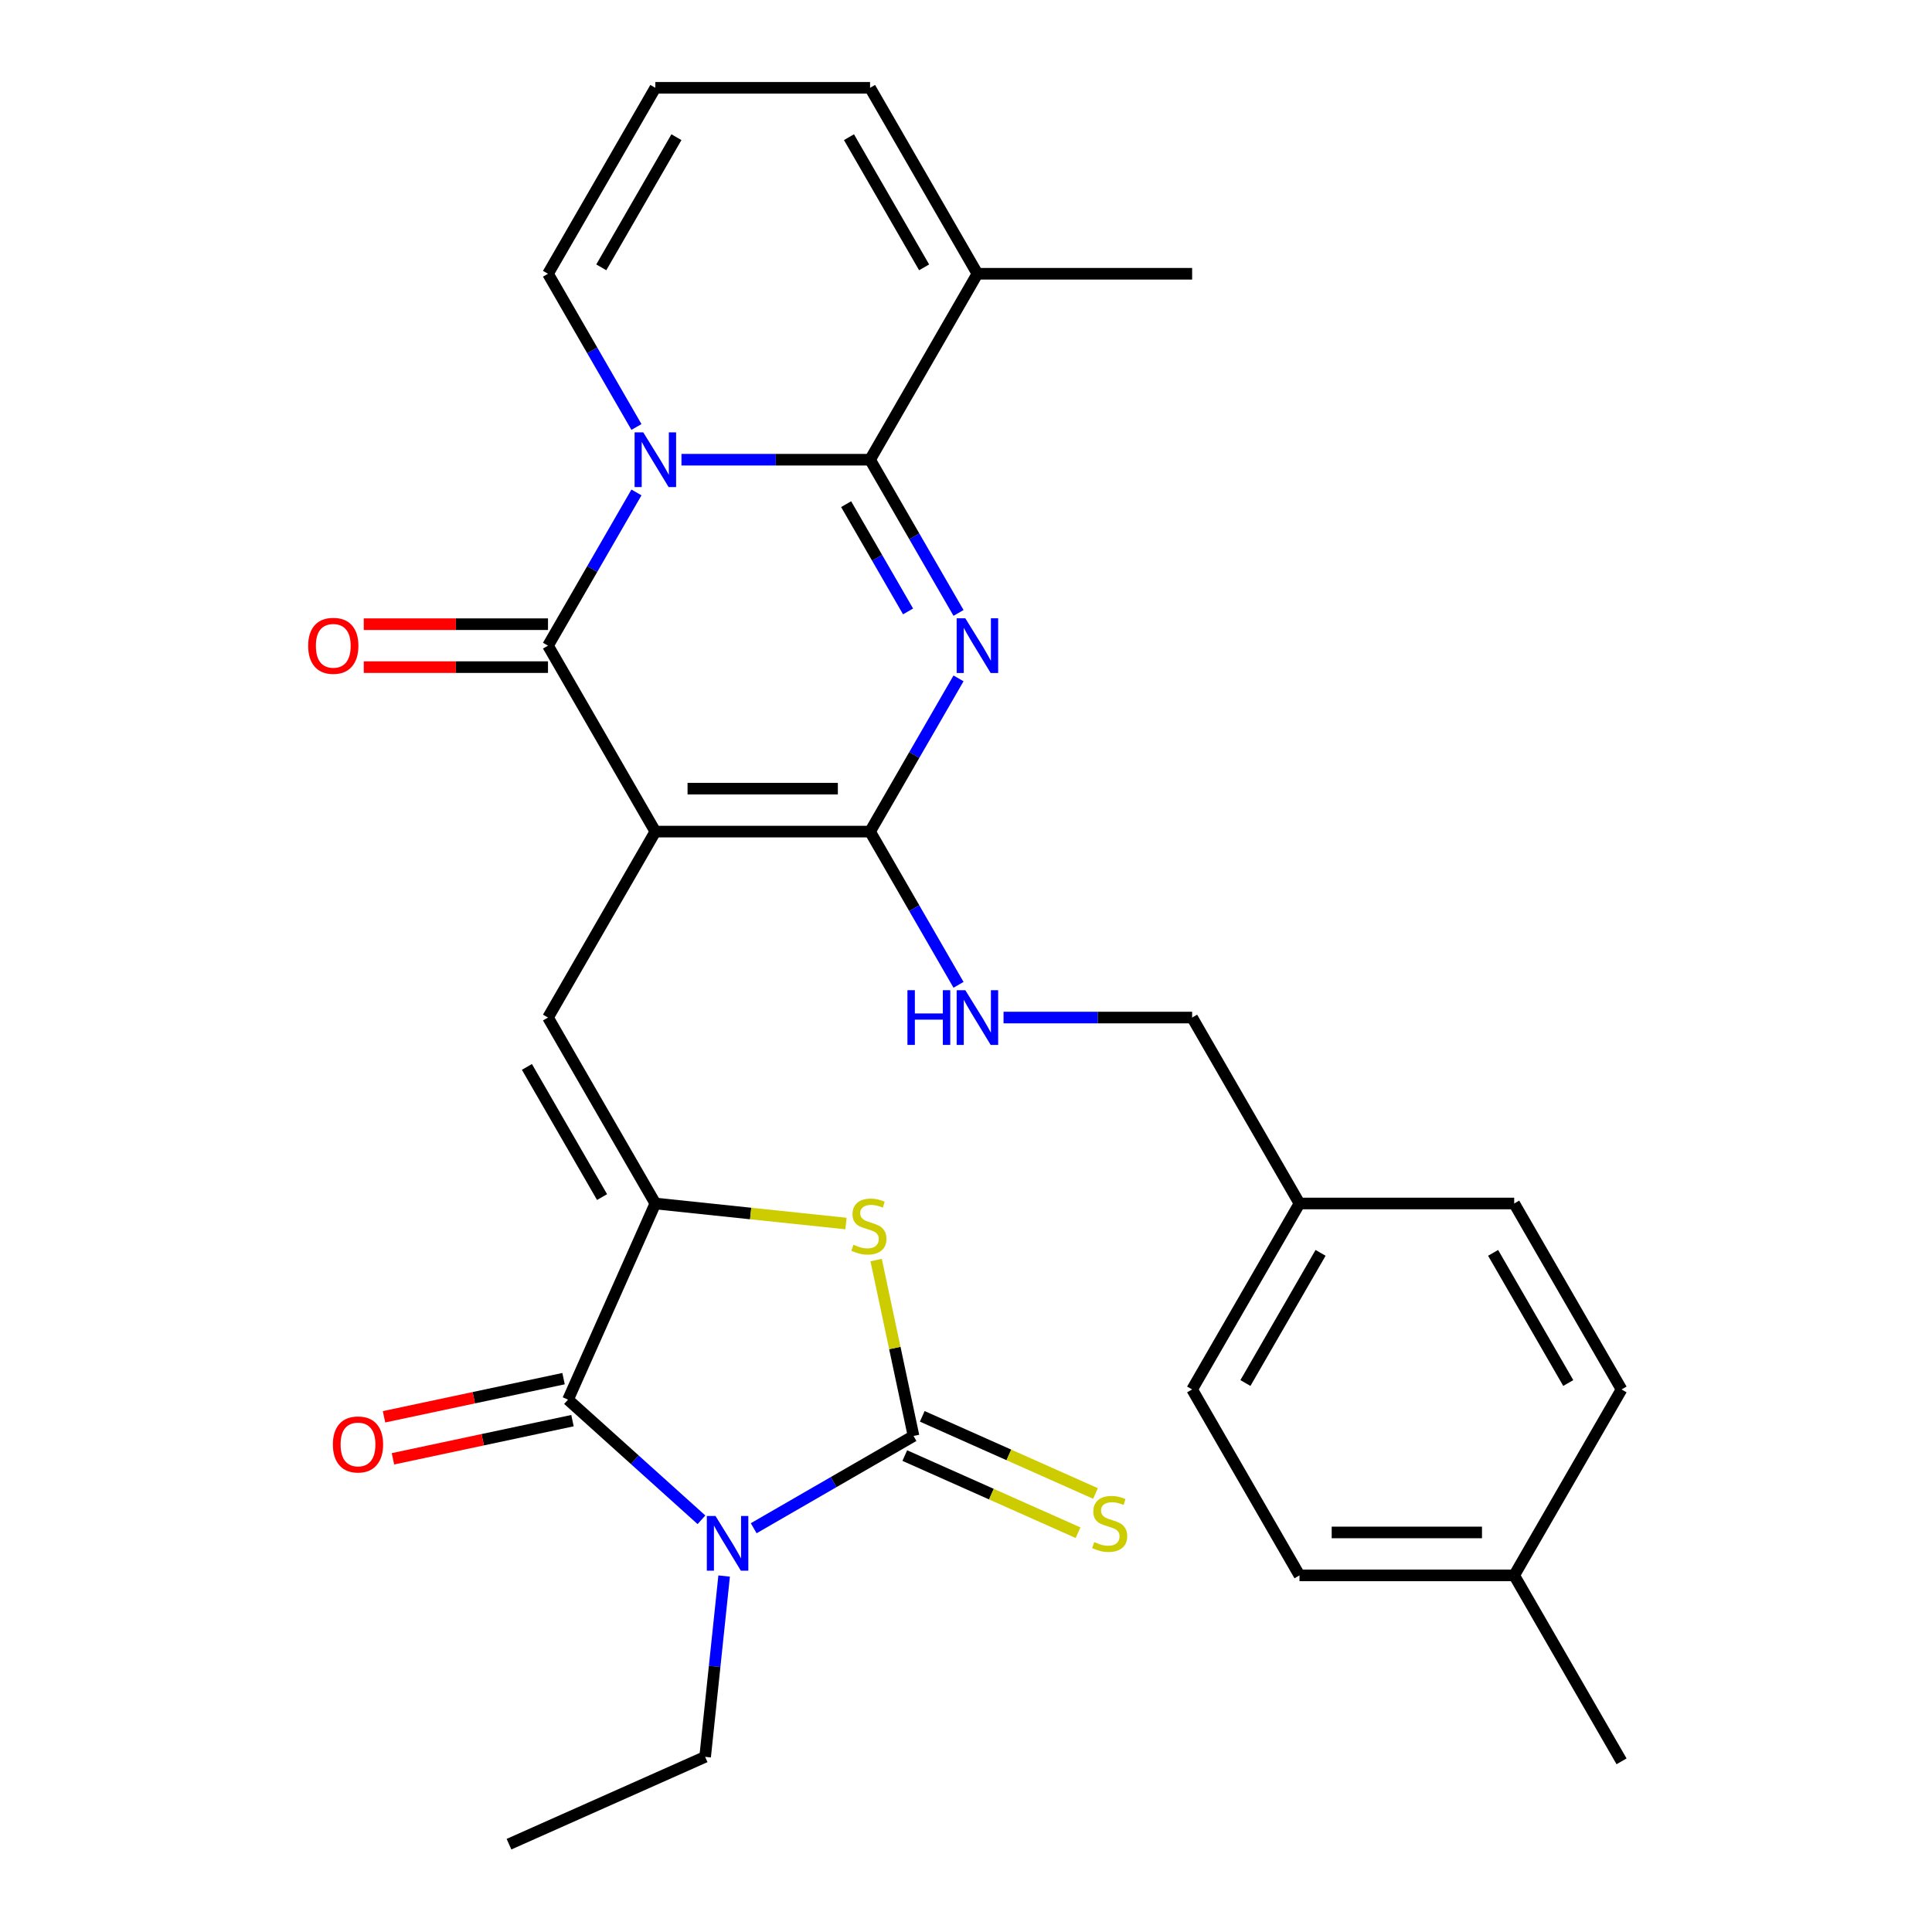 <?xml version='1.0' encoding='iso-8859-1'?>
<svg version='1.1' baseProfile='full'
              xmlns='http://www.w3.org/2000/svg'
                      xmlns:rdkit='http://www.rdkit.org/xml'
                      xmlns:xlink='http://www.w3.org/1999/xlink'
                  xml:space='preserve'
width='1000px' height='1000px' viewBox='0 0 1000 1000'>
<!-- END OF HEADER -->
<rect style='opacity:1.0;fill:#FFFFFF;stroke:none' width='1000' height='1000' x='0' y='0'> </rect>
<path class='bond-4' d='M 339.207,430.436 L 283.64,334.191' style='fill:none;fill-rule:evenodd;stroke:#000000;stroke-width:6px;stroke-linecap:butt;stroke-linejoin:miter;stroke-opacity:1' />
<path class='bond-5' d='M 339.207,430.436 L 450.342,430.436' style='fill:none;fill-rule:evenodd;stroke:#000000;stroke-width:6px;stroke-linecap:butt;stroke-linejoin:miter;stroke-opacity:1' />
<path class='bond-5' d='M 355.877,408.209 L 433.672,408.209' style='fill:none;fill-rule:evenodd;stroke:#000000;stroke-width:6px;stroke-linecap:butt;stroke-linejoin:miter;stroke-opacity:1' />
<path class='bond-9' d='M 339.207,430.436 L 283.64,526.682' style='fill:none;fill-rule:evenodd;stroke:#000000;stroke-width:6px;stroke-linecap:butt;stroke-linejoin:miter;stroke-opacity:1' />
<path class='bond-0' d='M 329.428,254.884 L 306.534,294.537' style='fill:none;fill-rule:evenodd;stroke:#0000FF;stroke-width:6px;stroke-linecap:butt;stroke-linejoin:miter;stroke-opacity:1' />
<path class='bond-0' d='M 306.534,294.537 L 283.64,334.191' style='fill:none;fill-rule:evenodd;stroke:#000000;stroke-width:6px;stroke-linecap:butt;stroke-linejoin:miter;stroke-opacity:1' />
<path class='bond-13' d='M 329.428,221.007 L 306.534,181.353' style='fill:none;fill-rule:evenodd;stroke:#0000FF;stroke-width:6px;stroke-linecap:butt;stroke-linejoin:miter;stroke-opacity:1' />
<path class='bond-13' d='M 306.534,181.353 L 283.64,141.7' style='fill:none;fill-rule:evenodd;stroke:#000000;stroke-width:6px;stroke-linecap:butt;stroke-linejoin:miter;stroke-opacity:1' />
<path class='bond-30' d='M 352.726,237.945 L 401.534,237.945' style='fill:none;fill-rule:evenodd;stroke:#0000FF;stroke-width:6px;stroke-linecap:butt;stroke-linejoin:miter;stroke-opacity:1' />
<path class='bond-30' d='M 401.534,237.945 L 450.342,237.945' style='fill:none;fill-rule:evenodd;stroke:#000000;stroke-width:6px;stroke-linecap:butt;stroke-linejoin:miter;stroke-opacity:1' />
<path class='bond-1' d='M 496.13,351.129 L 473.236,390.783' style='fill:none;fill-rule:evenodd;stroke:#0000FF;stroke-width:6px;stroke-linecap:butt;stroke-linejoin:miter;stroke-opacity:1' />
<path class='bond-1' d='M 473.236,390.783 L 450.342,430.436' style='fill:none;fill-rule:evenodd;stroke:#000000;stroke-width:6px;stroke-linecap:butt;stroke-linejoin:miter;stroke-opacity:1' />
<path class='bond-2' d='M 496.13,317.252 L 473.236,277.599' style='fill:none;fill-rule:evenodd;stroke:#0000FF;stroke-width:6px;stroke-linecap:butt;stroke-linejoin:miter;stroke-opacity:1' />
<path class='bond-2' d='M 473.236,277.599 L 450.342,237.945' style='fill:none;fill-rule:evenodd;stroke:#000000;stroke-width:6px;stroke-linecap:butt;stroke-linejoin:miter;stroke-opacity:1' />
<path class='bond-2' d='M 470.012,316.47 L 453.987,288.712' style='fill:none;fill-rule:evenodd;stroke:#0000FF;stroke-width:6px;stroke-linecap:butt;stroke-linejoin:miter;stroke-opacity:1' />
<path class='bond-2' d='M 453.987,288.712 L 437.961,260.955' style='fill:none;fill-rule:evenodd;stroke:#000000;stroke-width:6px;stroke-linecap:butt;stroke-linejoin:miter;stroke-opacity:1' />
<path class='bond-11' d='M 450.342,237.945 L 505.909,141.7' style='fill:none;fill-rule:evenodd;stroke:#000000;stroke-width:6px;stroke-linecap:butt;stroke-linejoin:miter;stroke-opacity:1' />
<path class='bond-3' d='M 363.075,786.645 L 328.54,755.549' style='fill:none;fill-rule:evenodd;stroke:#0000FF;stroke-width:6px;stroke-linecap:butt;stroke-linejoin:miter;stroke-opacity:1' />
<path class='bond-3' d='M 328.54,755.549 L 294.005,724.454' style='fill:none;fill-rule:evenodd;stroke:#000000;stroke-width:6px;stroke-linecap:butt;stroke-linejoin:miter;stroke-opacity:1' />
<path class='bond-19' d='M 374.813,815.755 L 369.895,862.549' style='fill:none;fill-rule:evenodd;stroke:#0000FF;stroke-width:6px;stroke-linecap:butt;stroke-linejoin:miter;stroke-opacity:1' />
<path class='bond-19' d='M 369.895,862.549 L 364.977,909.343' style='fill:none;fill-rule:evenodd;stroke:#000000;stroke-width:6px;stroke-linecap:butt;stroke-linejoin:miter;stroke-opacity:1' />
<path class='bond-31' d='M 390.112,791.012 L 431.476,767.131' style='fill:none;fill-rule:evenodd;stroke:#0000FF;stroke-width:6px;stroke-linecap:butt;stroke-linejoin:miter;stroke-opacity:1' />
<path class='bond-31' d='M 431.476,767.131 L 472.839,743.25' style='fill:none;fill-rule:evenodd;stroke:#000000;stroke-width:6px;stroke-linecap:butt;stroke-linejoin:miter;stroke-opacity:1' />
<path class='bond-15' d='M 283.64,323.077 L 235.962,323.077' style='fill:none;fill-rule:evenodd;stroke:#000000;stroke-width:6px;stroke-linecap:butt;stroke-linejoin:miter;stroke-opacity:1' />
<path class='bond-15' d='M 235.962,323.077 L 188.284,323.077' style='fill:none;fill-rule:evenodd;stroke:#FF0000;stroke-width:6px;stroke-linecap:butt;stroke-linejoin:miter;stroke-opacity:1' />
<path class='bond-15' d='M 283.64,345.304 L 235.962,345.304' style='fill:none;fill-rule:evenodd;stroke:#000000;stroke-width:6px;stroke-linecap:butt;stroke-linejoin:miter;stroke-opacity:1' />
<path class='bond-15' d='M 235.962,345.304 L 188.284,345.304' style='fill:none;fill-rule:evenodd;stroke:#FF0000;stroke-width:6px;stroke-linecap:butt;stroke-linejoin:miter;stroke-opacity:1' />
<path class='bond-12' d='M 450.342,430.436 L 473.236,470.09' style='fill:none;fill-rule:evenodd;stroke:#000000;stroke-width:6px;stroke-linecap:butt;stroke-linejoin:miter;stroke-opacity:1' />
<path class='bond-12' d='M 473.236,470.09 L 496.13,509.743' style='fill:none;fill-rule:evenodd;stroke:#0000FF;stroke-width:6px;stroke-linecap:butt;stroke-linejoin:miter;stroke-opacity:1' />
<path class='bond-6' d='M 472.839,743.25 L 463.163,697.726' style='fill:none;fill-rule:evenodd;stroke:#000000;stroke-width:6px;stroke-linecap:butt;stroke-linejoin:miter;stroke-opacity:1' />
<path class='bond-6' d='M 463.163,697.726 L 453.486,652.202' style='fill:none;fill-rule:evenodd;stroke:#CCCC00;stroke-width:6px;stroke-linecap:butt;stroke-linejoin:miter;stroke-opacity:1' />
<path class='bond-14' d='M 468.319,753.402 L 513.153,773.364' style='fill:none;fill-rule:evenodd;stroke:#000000;stroke-width:6px;stroke-linecap:butt;stroke-linejoin:miter;stroke-opacity:1' />
<path class='bond-14' d='M 513.153,773.364 L 557.987,793.325' style='fill:none;fill-rule:evenodd;stroke:#CCCC00;stroke-width:6px;stroke-linecap:butt;stroke-linejoin:miter;stroke-opacity:1' />
<path class='bond-14' d='M 477.359,733.097 L 522.193,753.059' style='fill:none;fill-rule:evenodd;stroke:#000000;stroke-width:6px;stroke-linecap:butt;stroke-linejoin:miter;stroke-opacity:1' />
<path class='bond-14' d='M 522.193,753.059 L 567.028,773.02' style='fill:none;fill-rule:evenodd;stroke:#CCCC00;stroke-width:6px;stroke-linecap:butt;stroke-linejoin:miter;stroke-opacity:1' />
<path class='bond-7' d='M 339.207,622.927 L 283.64,526.682' style='fill:none;fill-rule:evenodd;stroke:#000000;stroke-width:6px;stroke-linecap:butt;stroke-linejoin:miter;stroke-opacity:1' />
<path class='bond-7' d='M 311.623,619.604 L 272.726,552.232' style='fill:none;fill-rule:evenodd;stroke:#000000;stroke-width:6px;stroke-linecap:butt;stroke-linejoin:miter;stroke-opacity:1' />
<path class='bond-8' d='M 339.207,622.927 L 294.005,724.454' style='fill:none;fill-rule:evenodd;stroke:#000000;stroke-width:6px;stroke-linecap:butt;stroke-linejoin:miter;stroke-opacity:1' />
<path class='bond-10' d='M 339.207,622.927 L 388.541,628.112' style='fill:none;fill-rule:evenodd;stroke:#000000;stroke-width:6px;stroke-linecap:butt;stroke-linejoin:miter;stroke-opacity:1' />
<path class='bond-10' d='M 388.541,628.112 L 437.875,633.297' style='fill:none;fill-rule:evenodd;stroke:#CCCC00;stroke-width:6px;stroke-linecap:butt;stroke-linejoin:miter;stroke-opacity:1' />
<path class='bond-16' d='M 291.694,713.583 L 245.23,723.459' style='fill:none;fill-rule:evenodd;stroke:#000000;stroke-width:6px;stroke-linecap:butt;stroke-linejoin:miter;stroke-opacity:1' />
<path class='bond-16' d='M 245.23,723.459 L 198.766,733.335' style='fill:none;fill-rule:evenodd;stroke:#FF0000;stroke-width:6px;stroke-linecap:butt;stroke-linejoin:miter;stroke-opacity:1' />
<path class='bond-16' d='M 296.315,735.324 L 249.851,745.2' style='fill:none;fill-rule:evenodd;stroke:#000000;stroke-width:6px;stroke-linecap:butt;stroke-linejoin:miter;stroke-opacity:1' />
<path class='bond-16' d='M 249.851,745.2 L 203.388,755.077' style='fill:none;fill-rule:evenodd;stroke:#FF0000;stroke-width:6px;stroke-linecap:butt;stroke-linejoin:miter;stroke-opacity:1' />
<path class='bond-18' d='M 505.909,141.7 L 450.342,45.455' style='fill:none;fill-rule:evenodd;stroke:#000000;stroke-width:6px;stroke-linecap:butt;stroke-linejoin:miter;stroke-opacity:1' />
<path class='bond-18' d='M 478.325,138.377 L 439.428,71.005' style='fill:none;fill-rule:evenodd;stroke:#000000;stroke-width:6px;stroke-linecap:butt;stroke-linejoin:miter;stroke-opacity:1' />
<path class='bond-27' d='M 505.909,141.7 L 617.044,141.7' style='fill:none;fill-rule:evenodd;stroke:#000000;stroke-width:6px;stroke-linecap:butt;stroke-linejoin:miter;stroke-opacity:1' />
<path class='bond-20' d='M 519.427,526.682 L 568.236,526.682' style='fill:none;fill-rule:evenodd;stroke:#0000FF;stroke-width:6px;stroke-linecap:butt;stroke-linejoin:miter;stroke-opacity:1' />
<path class='bond-20' d='M 568.236,526.682 L 617.044,526.682' style='fill:none;fill-rule:evenodd;stroke:#000000;stroke-width:6px;stroke-linecap:butt;stroke-linejoin:miter;stroke-opacity:1' />
<path class='bond-17' d='M 283.64,141.7 L 339.207,45.455' style='fill:none;fill-rule:evenodd;stroke:#000000;stroke-width:6px;stroke-linecap:butt;stroke-linejoin:miter;stroke-opacity:1' />
<path class='bond-17' d='M 311.224,138.377 L 350.121,71.005' style='fill:none;fill-rule:evenodd;stroke:#000000;stroke-width:6px;stroke-linecap:butt;stroke-linejoin:miter;stroke-opacity:1' />
<path class='bond-32' d='M 339.207,45.455 L 450.342,45.455' style='fill:none;fill-rule:evenodd;stroke:#000000;stroke-width:6px;stroke-linecap:butt;stroke-linejoin:miter;stroke-opacity:1' />
<path class='bond-29' d='M 364.977,909.343 L 263.45,954.545' style='fill:none;fill-rule:evenodd;stroke:#000000;stroke-width:6px;stroke-linecap:butt;stroke-linejoin:miter;stroke-opacity:1' />
<path class='bond-21' d='M 617.044,526.682 L 672.611,622.927' style='fill:none;fill-rule:evenodd;stroke:#000000;stroke-width:6px;stroke-linecap:butt;stroke-linejoin:miter;stroke-opacity:1' />
<path class='bond-23' d='M 672.611,622.927 L 783.746,622.927' style='fill:none;fill-rule:evenodd;stroke:#000000;stroke-width:6px;stroke-linecap:butt;stroke-linejoin:miter;stroke-opacity:1' />
<path class='bond-24' d='M 672.611,622.927 L 617.044,719.172' style='fill:none;fill-rule:evenodd;stroke:#000000;stroke-width:6px;stroke-linecap:butt;stroke-linejoin:miter;stroke-opacity:1' />
<path class='bond-24' d='M 683.525,648.477 L 644.628,715.849' style='fill:none;fill-rule:evenodd;stroke:#000000;stroke-width:6px;stroke-linecap:butt;stroke-linejoin:miter;stroke-opacity:1' />
<path class='bond-22' d='M 783.746,815.418 L 672.611,815.418' style='fill:none;fill-rule:evenodd;stroke:#000000;stroke-width:6px;stroke-linecap:butt;stroke-linejoin:miter;stroke-opacity:1' />
<path class='bond-22' d='M 767.075,793.191 L 689.281,793.191' style='fill:none;fill-rule:evenodd;stroke:#000000;stroke-width:6px;stroke-linecap:butt;stroke-linejoin:miter;stroke-opacity:1' />
<path class='bond-28' d='M 783.746,815.418 L 839.313,911.663' style='fill:none;fill-rule:evenodd;stroke:#000000;stroke-width:6px;stroke-linecap:butt;stroke-linejoin:miter;stroke-opacity:1' />
<path class='bond-33' d='M 783.746,815.418 L 839.313,719.172' style='fill:none;fill-rule:evenodd;stroke:#000000;stroke-width:6px;stroke-linecap:butt;stroke-linejoin:miter;stroke-opacity:1' />
<path class='bond-26' d='M 783.746,622.927 L 839.313,719.172' style='fill:none;fill-rule:evenodd;stroke:#000000;stroke-width:6px;stroke-linecap:butt;stroke-linejoin:miter;stroke-opacity:1' />
<path class='bond-26' d='M 772.832,648.477 L 811.729,715.849' style='fill:none;fill-rule:evenodd;stroke:#000000;stroke-width:6px;stroke-linecap:butt;stroke-linejoin:miter;stroke-opacity:1' />
<path class='bond-25' d='M 617.044,719.172 L 672.611,815.418' style='fill:none;fill-rule:evenodd;stroke:#000000;stroke-width:6px;stroke-linecap:butt;stroke-linejoin:miter;stroke-opacity:1' />
<path  class='atom-1' d='M 332.947 223.785
L 342.227 238.785
Q 343.147 240.265, 344.627 242.945
Q 346.107 245.625, 346.187 245.785
L 346.187 223.785
L 349.947 223.785
L 349.947 252.105
L 346.067 252.105
L 336.107 235.705
Q 334.947 233.785, 333.707 231.585
Q 332.507 229.385, 332.147 228.705
L 332.147 252.105
L 328.467 252.105
L 328.467 223.785
L 332.947 223.785
' fill='#0000FF'/>
<path  class='atom-2' d='M 499.649 320.031
L 508.929 335.031
Q 509.849 336.511, 511.329 339.191
Q 512.809 341.871, 512.889 342.031
L 512.889 320.031
L 516.649 320.031
L 516.649 348.351
L 512.769 348.351
L 502.809 331.951
Q 501.649 330.031, 500.409 327.831
Q 499.209 325.631, 498.849 324.951
L 498.849 348.351
L 495.169 348.351
L 495.169 320.031
L 499.649 320.031
' fill='#0000FF'/>
<path  class='atom-4' d='M 370.334 784.657
L 379.614 799.657
Q 380.534 801.137, 382.014 803.817
Q 383.494 806.497, 383.574 806.657
L 383.574 784.657
L 387.334 784.657
L 387.334 812.977
L 383.454 812.977
L 373.494 796.577
Q 372.334 794.657, 371.094 792.457
Q 369.894 790.257, 369.534 789.577
L 369.534 812.977
L 365.854 812.977
L 365.854 784.657
L 370.334 784.657
' fill='#0000FF'/>
<path  class='atom-11' d='M 441.733 644.264
Q 442.053 644.384, 443.373 644.944
Q 444.693 645.504, 446.133 645.864
Q 447.613 646.184, 449.053 646.184
Q 451.733 646.184, 453.293 644.904
Q 454.853 643.584, 454.853 641.304
Q 454.853 639.744, 454.053 638.784
Q 453.293 637.824, 452.093 637.304
Q 450.893 636.784, 448.893 636.184
Q 446.373 635.424, 444.853 634.704
Q 443.373 633.984, 442.293 632.464
Q 441.253 630.944, 441.253 628.384
Q 441.253 624.824, 443.653 622.624
Q 446.093 620.424, 450.893 620.424
Q 454.173 620.424, 457.893 621.984
L 456.973 625.064
Q 453.573 623.664, 451.013 623.664
Q 448.253 623.664, 446.733 624.824
Q 445.213 625.944, 445.253 627.904
Q 445.253 629.424, 446.013 630.344
Q 446.813 631.264, 447.933 631.784
Q 449.093 632.304, 451.013 632.904
Q 453.573 633.704, 455.093 634.504
Q 456.613 635.304, 457.693 636.944
Q 458.813 638.544, 458.813 641.304
Q 458.813 645.224, 456.173 647.344
Q 453.573 649.424, 449.213 649.424
Q 446.693 649.424, 444.773 648.864
Q 442.893 648.344, 440.653 647.424
L 441.733 644.264
' fill='#CCCC00'/>
<path  class='atom-13' d='M 469.689 512.522
L 473.529 512.522
L 473.529 524.562
L 488.009 524.562
L 488.009 512.522
L 491.849 512.522
L 491.849 540.842
L 488.009 540.842
L 488.009 527.762
L 473.529 527.762
L 473.529 540.842
L 469.689 540.842
L 469.689 512.522
' fill='#0000FF'/>
<path  class='atom-13' d='M 499.649 512.522
L 508.929 527.522
Q 509.849 529.002, 511.329 531.682
Q 512.809 534.362, 512.889 534.522
L 512.889 512.522
L 516.649 512.522
L 516.649 540.842
L 512.769 540.842
L 502.809 524.442
Q 501.649 522.522, 500.409 520.322
Q 499.209 518.122, 498.849 517.442
L 498.849 540.842
L 495.169 540.842
L 495.169 512.522
L 499.649 512.522
' fill='#0000FF'/>
<path  class='atom-15' d='M 566.366 798.172
Q 566.686 798.292, 568.006 798.852
Q 569.326 799.412, 570.766 799.772
Q 572.246 800.092, 573.686 800.092
Q 576.366 800.092, 577.926 798.812
Q 579.486 797.492, 579.486 795.212
Q 579.486 793.652, 578.686 792.692
Q 577.926 791.732, 576.726 791.212
Q 575.526 790.692, 573.526 790.092
Q 571.006 789.332, 569.486 788.612
Q 568.006 787.892, 566.926 786.372
Q 565.886 784.852, 565.886 782.292
Q 565.886 778.732, 568.286 776.532
Q 570.726 774.332, 575.526 774.332
Q 578.806 774.332, 582.526 775.892
L 581.606 778.972
Q 578.206 777.572, 575.646 777.572
Q 572.886 777.572, 571.366 778.732
Q 569.846 779.852, 569.886 781.812
Q 569.886 783.332, 570.646 784.252
Q 571.446 785.172, 572.566 785.692
Q 573.726 786.212, 575.646 786.812
Q 578.206 787.612, 579.726 788.412
Q 581.246 789.212, 582.326 790.852
Q 583.446 792.452, 583.446 795.212
Q 583.446 799.132, 580.806 801.252
Q 578.206 803.332, 573.846 803.332
Q 571.326 803.332, 569.406 802.772
Q 567.526 802.252, 565.286 801.332
L 566.366 798.172
' fill='#CCCC00'/>
<path  class='atom-16' d='M 159.505 334.271
Q 159.505 327.471, 162.865 323.671
Q 166.225 319.871, 172.505 319.871
Q 178.785 319.871, 182.145 323.671
Q 185.505 327.471, 185.505 334.271
Q 185.505 341.151, 182.105 345.071
Q 178.705 348.951, 172.505 348.951
Q 166.265 348.951, 162.865 345.071
Q 159.505 341.191, 159.505 334.271
M 172.505 345.751
Q 176.825 345.751, 179.145 342.871
Q 181.505 339.951, 181.505 334.271
Q 181.505 328.711, 179.145 325.911
Q 176.825 323.071, 172.505 323.071
Q 168.185 323.071, 165.825 325.871
Q 163.505 328.671, 163.505 334.271
Q 163.505 339.991, 165.825 342.871
Q 168.185 345.751, 172.505 345.751
' fill='#FF0000'/>
<path  class='atom-17' d='M 172.299 747.64
Q 172.299 740.84, 175.659 737.04
Q 179.019 733.24, 185.299 733.24
Q 191.579 733.24, 194.939 737.04
Q 198.299 740.84, 198.299 747.64
Q 198.299 754.52, 194.899 758.44
Q 191.499 762.32, 185.299 762.32
Q 179.059 762.32, 175.659 758.44
Q 172.299 754.56, 172.299 747.64
M 185.299 759.12
Q 189.619 759.12, 191.939 756.24
Q 194.299 753.32, 194.299 747.64
Q 194.299 742.08, 191.939 739.28
Q 189.619 736.44, 185.299 736.44
Q 180.979 736.44, 178.619 739.24
Q 176.299 742.04, 176.299 747.64
Q 176.299 753.36, 178.619 756.24
Q 180.979 759.12, 185.299 759.12
' fill='#FF0000'/>
</svg>
